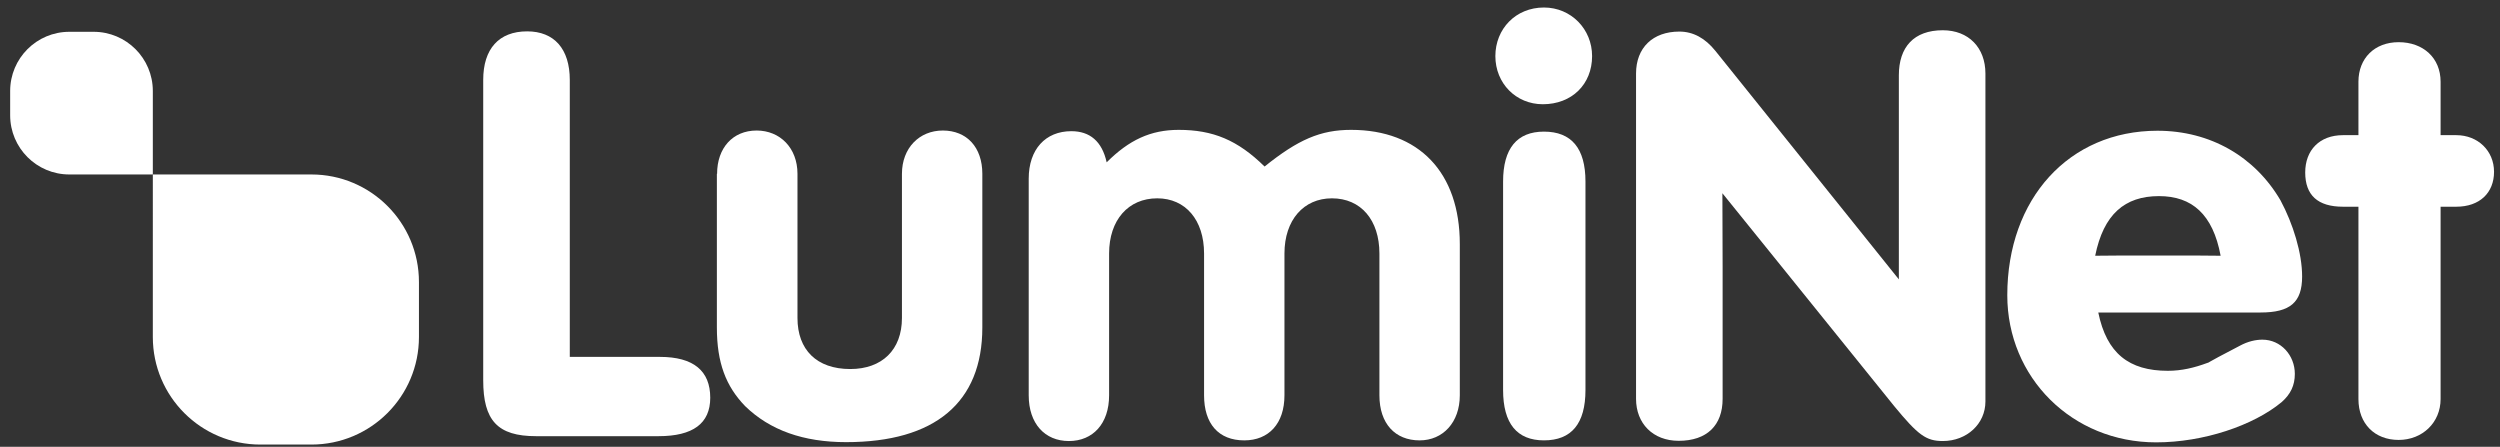 <?xml version="1.0" encoding="utf-8"?>
<!-- Generator: Adobe Illustrator 19.0.0, SVG Export Plug-In . SVG Version: 6.00 Build 0)  -->
<svg version="1.1" id="Layer_1" xmlns="http://www.w3.org/2000/svg" xmlns:xlink="http://www.w3.org/1999/xlink" x="0px" y="0px"
	 viewBox="0 0 1132 202.3" style="enable-background:new 0 0 1132 202.3;" xml:space="preserve">
<rect x="0" y="0" width="1132" height="202.3" fill="#333333" stroke="none"/>
<style type="text/css">
	.st0{fill:#FFFFFF;}
</style>
<g id="XMLID_17_">
	<path id="XMLID_2_" class="st0" d="M258,156.2l0,5.4l5.4,0h35.4c15.2,0,22.8,6.3,22.8,18.5c0,11.7-7.9,17.4-23.4,17.4h-55.5
		c-17.4,0-23.9-7.1-23.9-25.3v-136c0-14.1,7.1-22,19.9-22c12.2,0,19.3,7.9,19.3,22V156.2z"/>
	<path id="XMLID_4_" class="st0" d="M324.7,78.7c0-11.7,7.1-19.6,17.9-19.6c10.6,0,18.5,7.9,18.5,19.6V144
		c0,14.4,8.7,23.1,23.9,23.1c14.4,0,23.4-8.7,23.4-23.1V78.7c0-11.7,7.9-19.6,18.5-19.6c10.9,0,17.9,7.6,17.9,19.6v69.6
		c0,34-21.5,51.9-61.7,51.9c-19.3,0-34.5-5.4-45.7-16.3c-8.7-9-12.8-19.6-12.8-35.6V78.7z"/>
	<path id="XMLID_6_" class="st0" d="M465.8,80.9c0-13.3,7.6-21.5,19.3-21.5c8.4,0,13.9,4.6,16,14.1c10.1-10.1,19.9-14.7,32.6-14.7
		c15.5,0,26.7,4.6,38.9,16.6c15.2-12.2,25.3-16.6,39.2-16.6c30.7,0,49.2,19.3,49.2,51.7v68.5c0,12.2-7.6,20.4-18.2,20.4
		c-11.1,0-18.2-7.6-18.2-20.4v-64.2c0-15.2-8.4-25-21.5-25c-12.8,0-21.5,9.8-21.5,25v64.2c0,12.8-7.1,20.4-18.2,20.4
		c-11.7,0-18.2-7.6-18.2-20.4v-64.2c0-15.2-8.4-25-21.2-25c-13.1,0-21.8,9.8-21.8,25v64.2c0,12.8-7.3,20.7-18.2,20.7
		c-10.9,0-18.2-7.9-18.2-20.7V80.9z"/>
	<path id="XMLID_8_" class="st0" d="M720.9,25.4c0,12.8-9.2,21.8-22.3,21.8c-12.2,0-21.5-9.5-21.5-21.8s9.2-22,22-22
		C711.4,3.4,720.9,13.2,720.9,25.4z M680.6,82.2c0-15,6.3-22.6,18.5-22.6c12.5,0,18.8,7.6,18.8,22.6v94.4c0,15.2-6.3,22.8-18.8,22.8
		c-12.2,0-18.5-7.6-18.5-22.8V82.2z"/>
	<path id="XMLID_11_" class="st0" d="M859.8,126.5l0-33.6V34.1c0-12.8,6.8-20.4,19.9-20.4c11.7,0,19.3,7.9,19.3,19.6v148.5
		c0,10.1-8.4,17.9-19.3,17.9c-7.6,0-11.2-2.7-22-15.8l-56.8-70.4l-21-26l0.1,33.3v59.8c0,12-7.1,19-19.9,19
		c-11.7,0-19.3-7.9-19.3-19V33.3c0-11.7,7.6-19,19.6-19c6.3,0,11.7,3,16.3,8.7l62,77.2L859.8,126.5z"/>
	<path id="XMLID_13_" class="st0" d="M961.5,141.5l-11.4,0c3.8,18.5,13.9,26.4,31.5,26.4c6.3,0,12-1.4,17.7-3.5
		c2.2-0.8-3.3,1.6,15-7.9c3.5-1.9,7.1-2.7,10.1-2.7c8.4,0,14.7,7.1,14.7,15.5c0,5.2-1.9,9.2-6,12.8c-12.8,10.6-35.4,18.2-56.8,18.2
		c-38.1,0-67.4-29.4-67.4-66.6c0-43.8,28-74.5,68-74.5c23.9,0,44.1,11.7,55.7,31.5c5.7,10.6,9.8,23.9,9.8,34.5
		c0,11.7-5.4,16.3-18.8,16.3H961.5z M993.9,115.7l11.6,0.1c-3.5-18.8-13-27-27.9-27c-15.5,0-25.1,8.2-28.9,27l12.1-0.1H993.9z"/>
	<path id="XMLID_16_" class="st0" d="M1067.9,98.8l0-5.2l-3.5,0h-3.5c-11.4,0-17.1-5.2-17.1-15.5c0-10.1,6.5-16.9,17.1-16.9h3.5
		l3.5,0l0-5.2v-19c0-10.6,7.3-17.9,18.2-17.9c11.1,0,19,7.1,19,17.9v19l0,5.2l3.6,0h3.5c9.8,0,17.1,7.1,17.1,16.6
		c0,9.5-6.5,15.8-17.1,15.8h-3.5l-3.6,0l0,5.2v81.9c0,10.6-8.2,18.5-19,18.5s-18.2-7.3-18.2-18.5V98.8z"/>
</g>
<path id="XMLID_159_" class="st0" d="M141,201.3h-23.1c-26.9,0-48.7-21.8-48.7-48.7V79H141c26.9,0,48.7,21.8,48.7,48.7v24.9
	C189.7,179.5,167.9,201.3,141,201.3z"/>
<path id="XMLID_160_" class="st0" d="M31.4,14.4h11c14.8,0,26.8,12,26.8,26.8V79H31.4C16.6,79,4.6,67,4.6,52.2v-11
	C4.6,26.4,16.6,14.4,31.4,14.4z"/>
<path id="XMLID_24_" class="st0" d="M791.6,41.4"/>
<path id="XMLID_12_" class="st0" d="M872.5,141.8"/>
<g id="XMLID_102_">
</g>
<g id="XMLID_103_">
</g>
<g id="XMLID_104_">
</g>
<g id="XMLID_105_">
</g>
<g id="XMLID_106_">
</g>
<g id="XMLID_107_">
</g>
<g id="XMLID_108_">
</g>
<g id="XMLID_109_">
</g>
<g id="XMLID_110_">
</g>
<g id="XMLID_111_">
</g>
<g id="XMLID_112_">
</g>
</svg>
